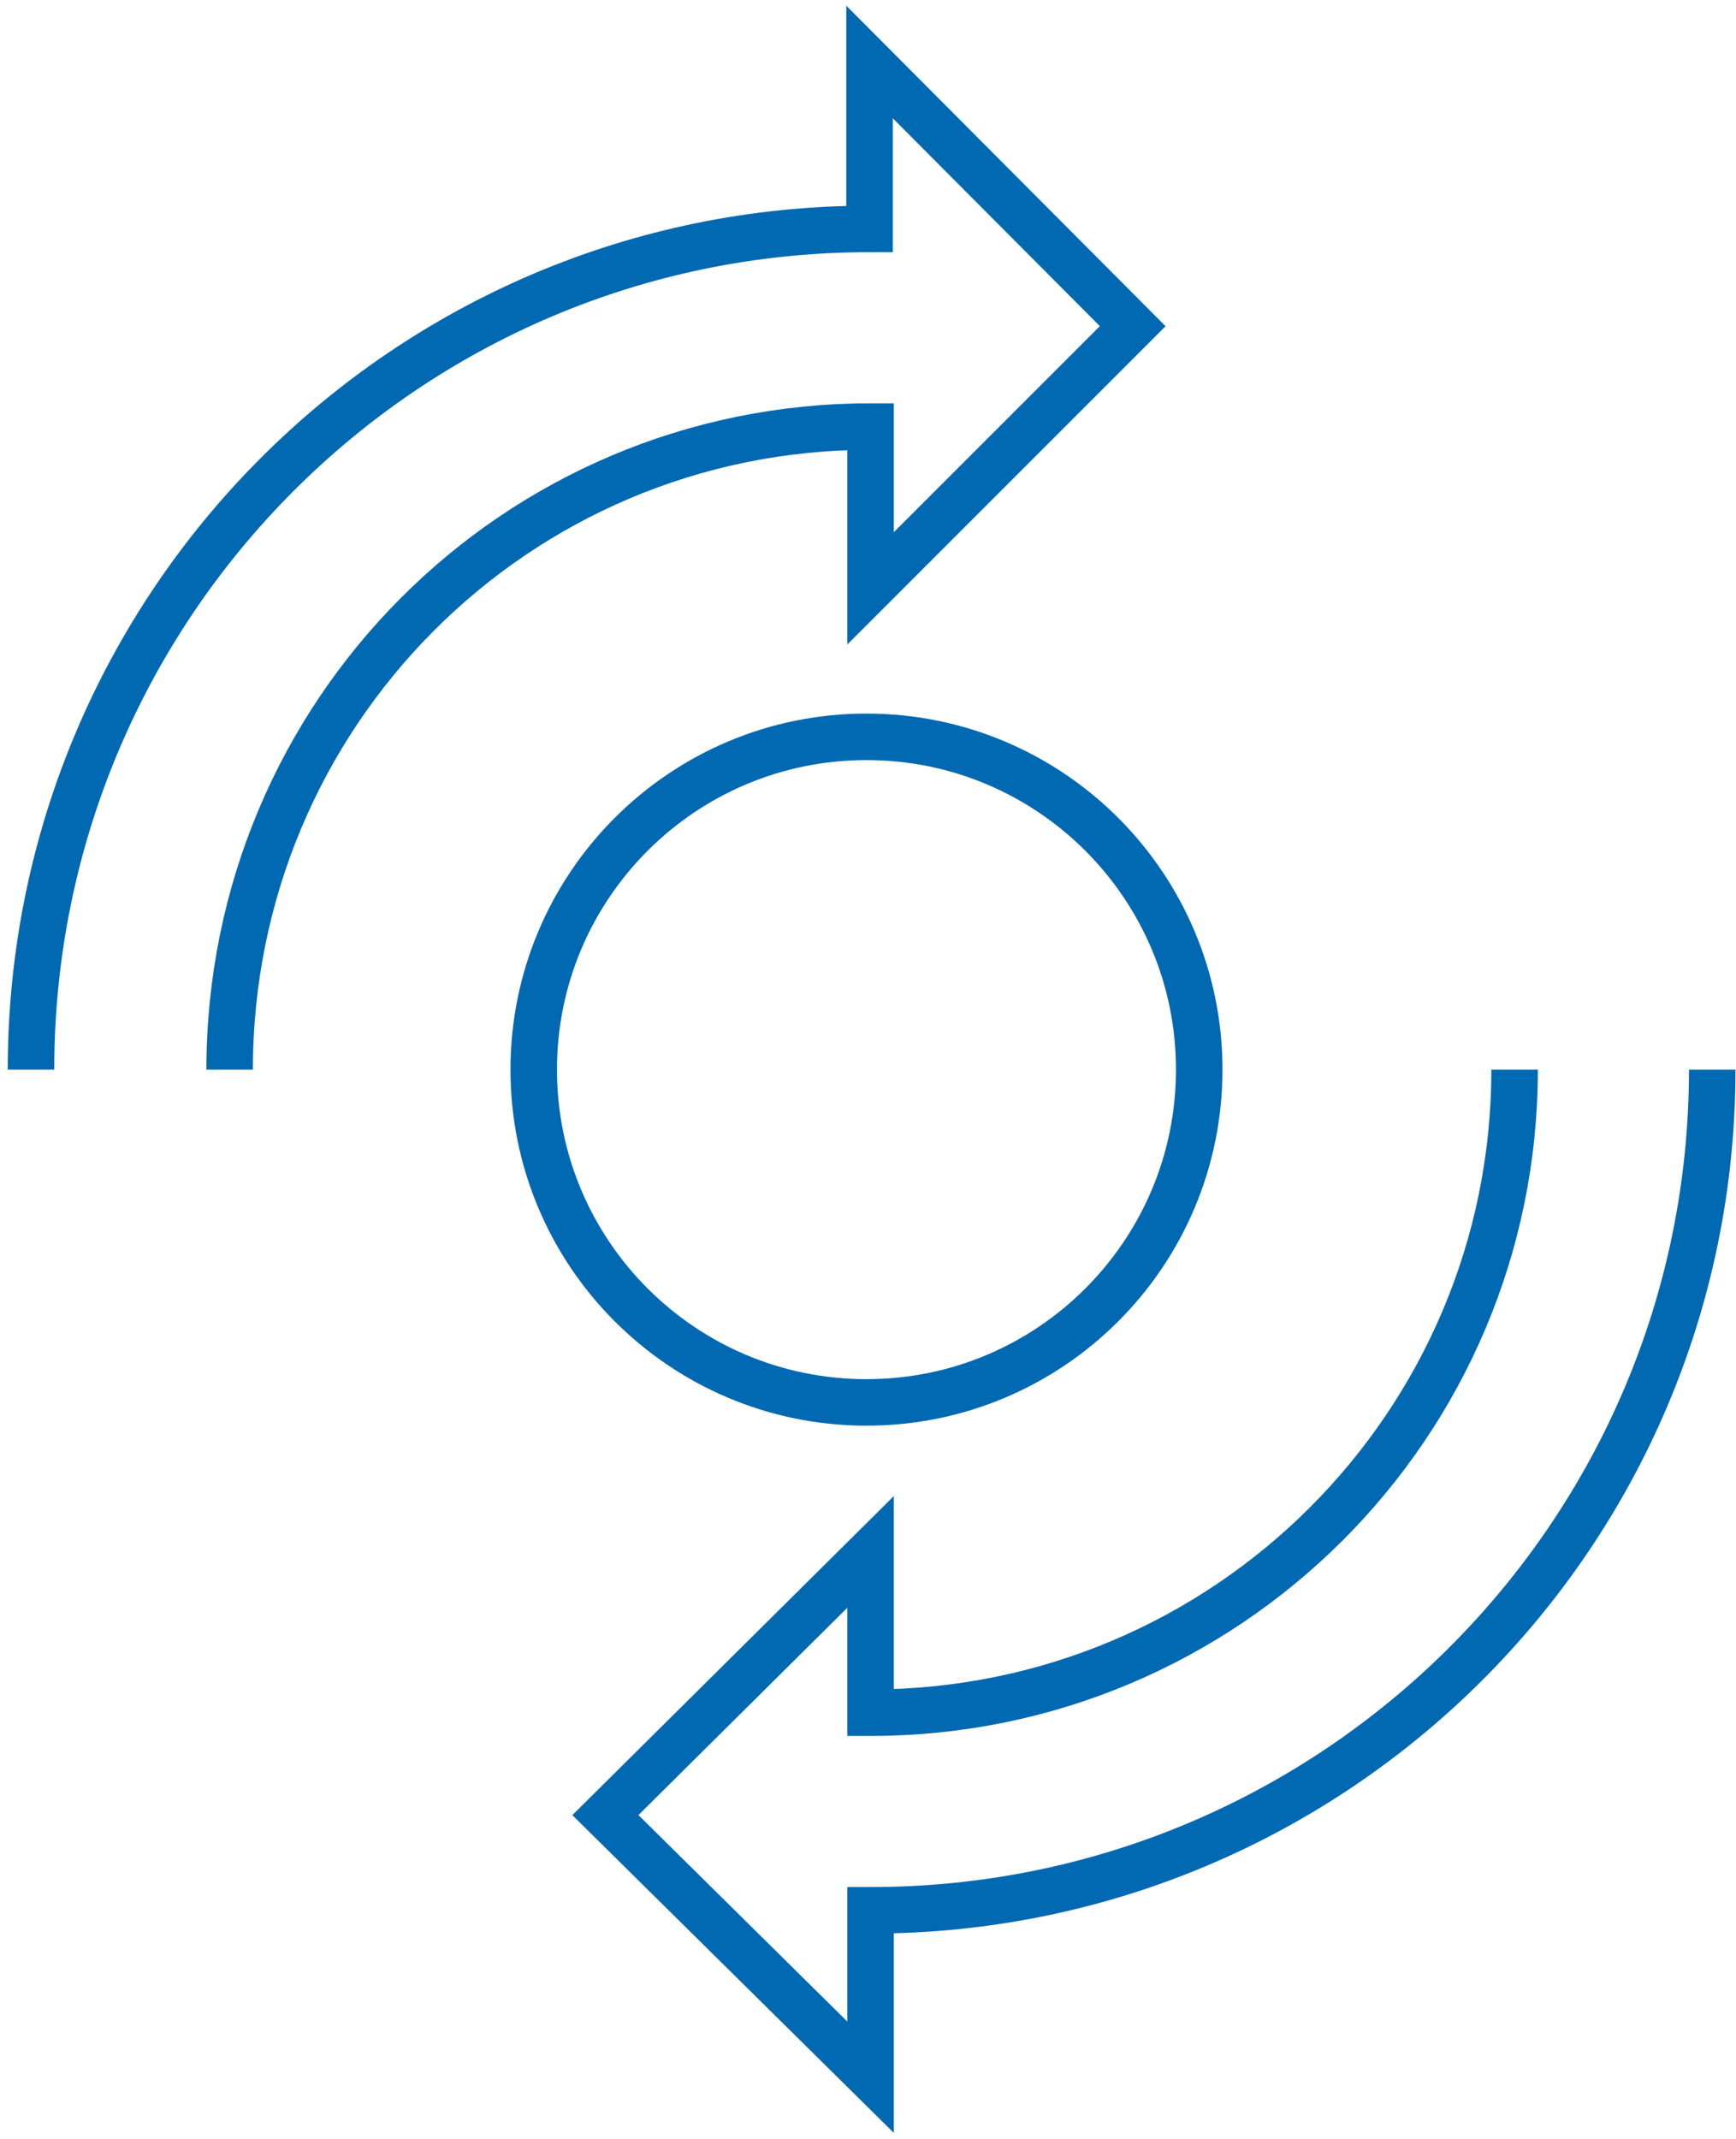 <svg width="56" height="69" viewBox="0 0 56 69" fill="none" xmlns="http://www.w3.org/2000/svg">
<path d="M27.951 45.234C33.879 45.234 38.685 40.428 38.685 34.5C38.685 28.572 33.879 23.766 27.951 23.766C22.023 23.766 17.217 28.572 17.217 34.5C17.217 40.428 22.023 45.234 27.951 45.234Z" stroke="#0168B2" stroke-width="1.5" stroke-miterlimit="10"/>
<path d="M1 34.5C1 19.538 13.088 7.384 28.05 7.384V2L36.539 10.521L28.083 18.977V13.758C16.622 13.758 7.408 23.039 7.408 34.5" stroke="#0168B2" stroke-width="1.5" stroke-miterlimit="10"/>
<path d="M48.858 34.5C48.858 45.961 39.544 55.242 28.083 55.242V50.056L19.529 58.545L28.083 67V61.616C43.045 61.616 55.233 49.495 55.233 34.5" stroke="#0168B2" stroke-width="1.5" stroke-miterlimit="10"/>
</svg>
